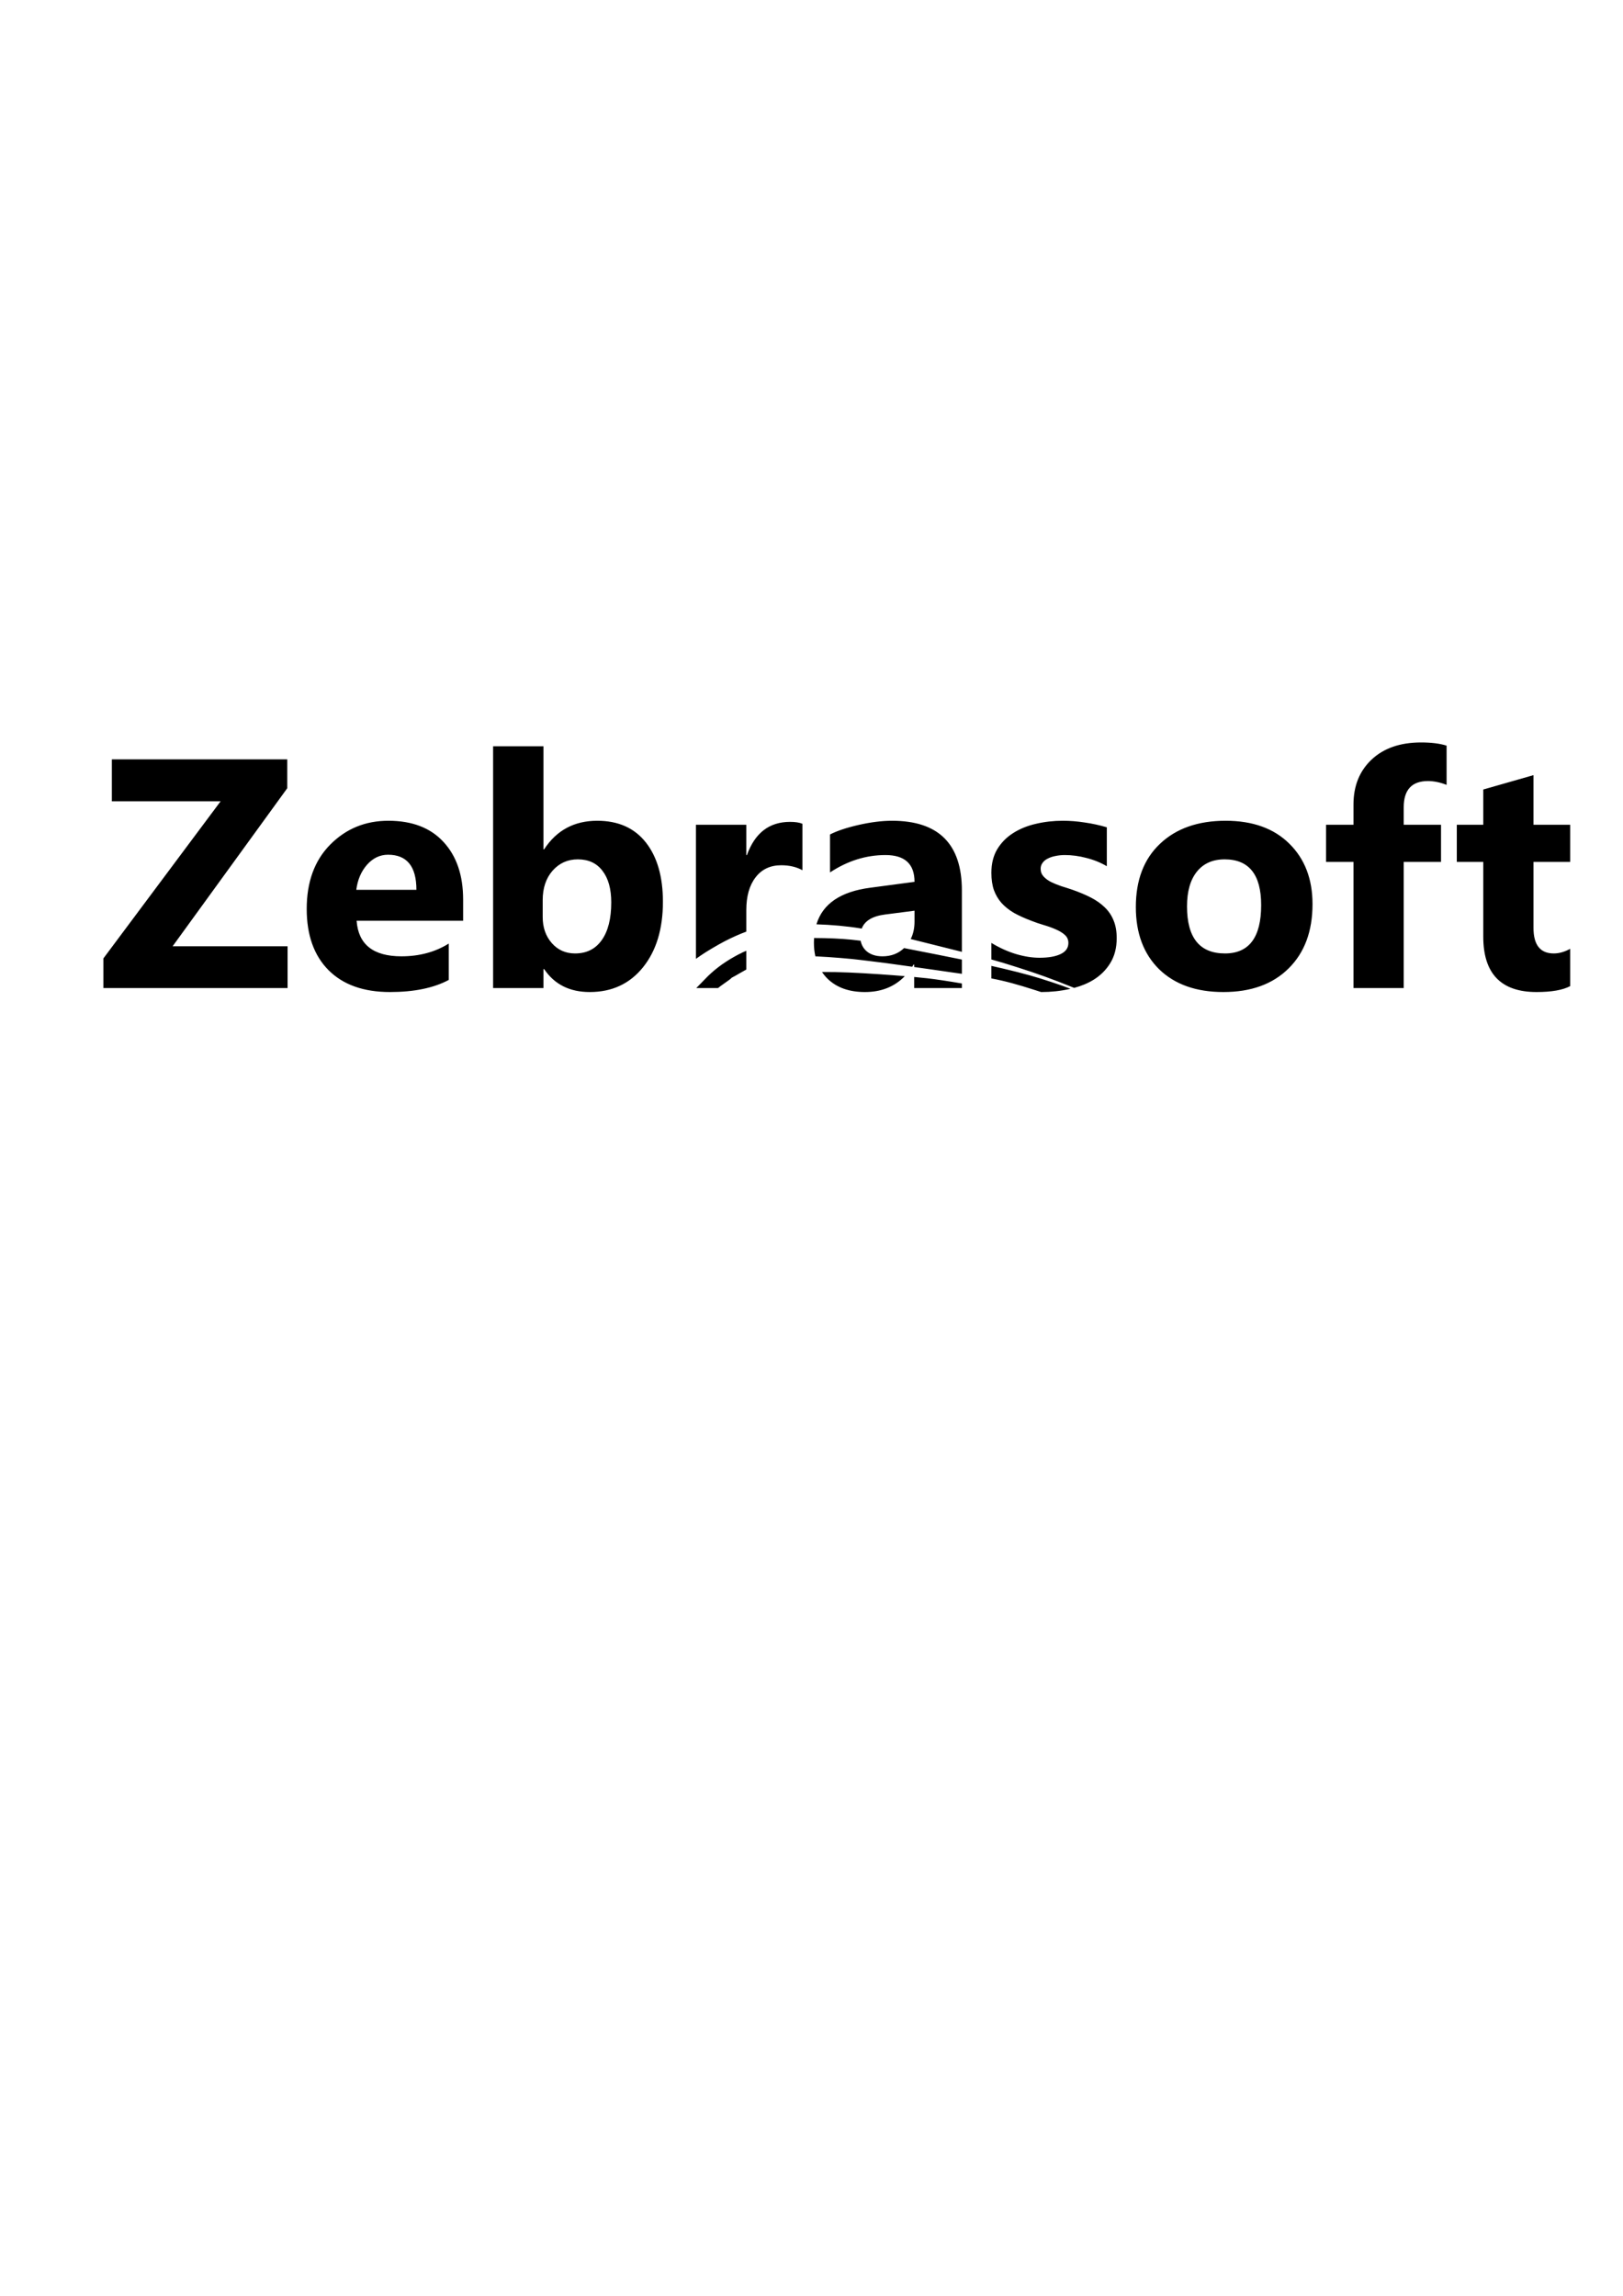 <?xml version="1.0" encoding="UTF-8" standalone="no"?>
<!-- Created with Inkscape (http://www.inkscape.org/) -->

<svg
   width="210mm"
   height="297mm"
   viewBox="0 0 210 297"
   version="1.1"
   id="svg5"
   inkscape:version="1.1.1 (c3084ef, 2021-09-22)"
   sodipodi:docname="logo-render.svg"
   xmlns:inkscape="http://www.inkscape.org/namespaces/inkscape"
   xmlns:sodipodi="http://sodipodi.sourceforge.net/DTD/sodipodi-0.dtd"
   xmlns="http://www.w3.org/2000/svg"
   xmlns:svg="http://www.w3.org/2000/svg">
  <sodipodi:namedview
     id="namedview7"
     pagecolor="#ffffff"
     bordercolor="#666666"
     borderopacity="1.0"
     inkscape:pageshadow="2"
     inkscape:pageopacity="0.0"
     inkscape:pagecheckerboard="0"
     inkscape:document-units="mm"
     showgrid="false"
     inkscape:zoom="0.46461221"
     inkscape:cx="329.30689"
     inkscape:cy="478.894"
     inkscape:window-width="3008"
     inkscape:window-height="1639"
     inkscape:window-x="1792"
     inkscape:window-y="25"
     inkscape:window-maximized="1"
     inkscape:current-layer="layer1" />
  <defs
     id="defs2" />
  <g
     inkscape:label="Layer 1"
     inkscape:groupmode="layer"
     id="layer1">
    <path
       id="text1244"
       style="font-size:42.186px;line-height:1.25;font-family:sans-serif;stroke-width:5.979"
       d="M 693.867 362.447 C 683.694 362.447 675.649 365.224 669.732 370.777 C 663.816 376.331 660.857 383.65 660.857 392.732 L 660.857 402.619 L 647.467 402.619 L 647.467 420.76 L 660.857 420.76 L 660.857 482.34 L 685.381 482.34 L 685.381 420.76 L 703.598 420.76 L 703.598 402.619 L 685.381 402.619 L 685.381 394.133 C 685.381 385.569 689.326 381.289 697.215 381.289 C 700.121 381.289 703.156 381.911 706.322 383.156 L 706.322 364.004 C 703.001 362.966 698.85 362.447 693.867 362.447 z M 240.764 364.316 L 240.764 482.34 L 265.365 482.34 L 265.365 473.076 L 265.678 473.076 C 270.712 480.55 278.134 484.287 287.943 484.287 C 298.791 484.287 307.458 480.265 313.945 472.221 C 320.433 464.176 323.678 453.509 323.678 440.223 C 323.678 427.974 320.901 418.32 315.348 411.262 C 309.794 404.203 301.878 400.674 291.602 400.674 C 280.391 400.674 271.75 405.319 265.678 414.609 L 265.365 414.609 L 265.365 364.316 L 240.764 364.316 z M 54.619 370.699 L 54.619 391.176 L 107.715 391.176 L 50.492 467.859 L 50.492 482.34 L 140.412 482.34 L 140.412 461.943 L 84.281 461.943 L 140.258 384.791 L 140.258 370.699 L 54.619 370.699 z M 748.752 378.408 L 724.229 385.414 L 724.229 402.619 L 711.305 402.619 L 711.305 420.76 L 724.229 420.76 L 724.229 457.271 C 724.229 475.281 732.897 484.287 750.232 484.287 C 757.551 484.287 763.025 483.327 766.658 481.406 L 766.658 463.189 C 763.907 464.695 761.236 465.447 758.641 465.447 C 752.049 465.447 748.752 461.295 748.752 452.99 L 748.752 420.76 L 766.658 420.76 L 766.658 402.619 L 748.752 402.619 L 748.752 378.408 z M 189.615 400.674 C 178.404 400.674 168.959 404.54 161.277 412.273 C 153.596 420.007 149.756 430.492 149.756 443.727 C 149.756 456.494 153.309 466.459 160.42 473.621 C 167.53 480.732 177.523 484.287 190.395 484.287 C 202.176 484.287 211.751 482.316 219.121 478.371 L 219.121 460.619 C 212.478 464.771 204.771 466.848 196 466.848 C 182.246 466.848 174.953 461.06 174.123 449.486 L 226.129 449.486 L 226.129 439.133 C 226.129 427.299 222.937 417.93 216.553 411.027 C 210.221 404.124 201.241 400.674 189.615 400.674 z M 435.551 400.674 C 430.672 400.674 425.25 401.348 419.281 402.697 C 413.364 404.047 408.693 405.604 405.268 407.369 L 405.268 425.898 C 413.831 420.241 422.861 417.412 432.359 417.412 C 441.805 417.412 446.529 421.771 446.529 430.49 L 424.887 433.371 C 410.438 435.254 401.691 441.208 398.637 451.225 C 405.965 451.455 413.483 452.122 420.332 453.24 C 420.459 453.261 420.613 453.289 420.742 453.311 C 422.19 449.531 425.954 447.243 432.049 446.451 L 446.529 444.582 L 446.529 449.953 C 446.529 453.129 445.902 455.948 444.67 458.42 C 449.991 459.729 458.59 461.872 466.852 463.965 C 467.428 464.111 468.71 464.428 469.65 464.664 L 469.65 434.695 C 469.65 412.014 458.284 400.674 435.551 400.674 z M 518.932 400.674 C 514.416 400.674 510.056 401.166 505.852 402.152 C 501.699 403.087 497.989 404.592 494.719 406.668 C 491.501 408.692 488.906 411.313 486.934 414.531 C 485.013 417.749 484.055 421.589 484.055 426.053 C 484.055 429.323 484.468 432.152 485.299 434.539 C 486.181 436.927 487.428 439.029 489.037 440.846 C 490.698 442.662 492.722 444.271 495.109 445.672 C 497.549 447.021 500.352 448.293 503.518 449.486 C 505.49 450.265 507.54 450.967 509.668 451.59 C 511.796 452.213 513.741 452.913 515.506 453.691 C 517.322 454.47 518.802 455.378 519.943 456.416 C 521.085 457.454 521.656 458.752 521.656 460.309 C 521.656 462.748 520.385 464.564 517.842 465.758 C 515.351 466.952 511.924 467.549 507.564 467.549 C 503.983 467.549 500.169 466.952 496.121 465.758 C 492.125 464.564 488.103 462.748 484.055 460.309 L 484.055 468.381 C 488.005 469.479 491.844 470.635 496.756 472.211 C 507.233 475.573 513.124 477.683 524.484 482.26 C 528.011 481.324 531.173 480.006 533.957 478.293 C 537.383 476.165 540.107 473.439 542.131 470.117 C 544.207 466.744 545.246 462.696 545.246 457.973 C 545.246 454.599 544.727 451.693 543.689 449.254 C 542.703 446.815 541.25 444.686 539.33 442.869 C 537.462 441.053 535.204 439.471 532.557 438.121 C 529.91 436.772 526.951 435.525 523.682 434.383 C 521.865 433.76 520.021 433.165 518.152 432.594 C 516.336 431.971 514.675 431.295 513.17 430.568 C 511.665 429.79 510.446 428.882 509.512 427.844 C 508.577 426.806 508.109 425.561 508.109 424.107 C 508.109 423.017 508.422 422.057 509.045 421.227 C 509.668 420.344 510.523 419.644 511.613 419.125 C 512.703 418.554 513.948 418.138 515.35 417.879 C 516.803 417.567 518.334 417.412 519.943 417.412 C 523.369 417.412 526.848 417.878 530.377 418.812 C 533.958 419.695 537.306 421.045 540.42 422.861 L 540.42 403.865 C 536.891 402.827 533.309 402.048 529.676 401.529 C 526.043 400.958 522.461 400.674 518.932 400.674 z M 598.42 400.674 C 584.977 400.674 574.311 404.411 566.422 411.885 C 558.533 419.307 554.588 429.608 554.588 442.791 C 554.588 455.559 558.377 465.68 565.955 473.154 C 573.585 480.576 584.043 484.287 597.33 484.287 C 610.825 484.287 621.439 480.447 629.172 472.766 C 636.957 465.084 640.85 454.626 640.85 441.391 C 640.85 429.142 637.086 419.307 629.561 411.885 C 622.035 404.411 611.655 400.674 598.42 400.674 z M 385.727 401.219 C 375.606 401.219 368.598 406.617 364.705 417.412 L 364.395 417.412 L 364.395 402.619 L 339.793 402.619 L 339.793 468.078 C 340.107 467.867 341.184 467.121 342.229 466.389 C 344.645 464.695 350.384 461.288 353.824 459.506 C 357.502 457.601 361.19 455.969 364.395 454.799 L 364.395 444.271 C 364.395 437.524 365.9 432.203 368.91 428.311 C 371.92 424.366 376.097 422.395 381.443 422.395 C 385.388 422.395 388.84 423.2 391.799 424.809 L 391.799 402.152 C 390.346 401.53 388.322 401.219 385.727 401.219 z M 189.459 417.256 C 198.697 417.256 203.318 422.964 203.318 434.383 L 173.967 434.383 C 174.59 429.504 176.329 425.43 179.184 422.16 C 182.09 418.89 185.514 417.256 189.459 417.256 z M 282.104 419.514 C 287.346 419.514 291.369 421.382 294.172 425.119 C 297.026 428.804 298.453 433.942 298.453 440.533 C 298.453 448.474 296.895 454.625 293.781 458.984 C 290.719 463.292 286.387 465.447 280.781 465.447 C 276.162 465.447 272.372 463.76 269.414 460.387 C 266.456 457.013 264.977 452.757 264.977 447.619 L 264.977 439.443 C 264.977 433.527 266.585 428.726 269.803 425.041 C 273.073 421.356 277.173 419.514 282.104 419.514 z M 597.951 419.514 C 609.837 419.514 615.781 426.962 615.781 441.857 C 615.781 457.584 609.889 465.447 598.107 465.447 C 585.755 465.447 579.578 457.791 579.578 442.48 C 579.578 435.162 581.188 429.504 584.406 425.508 C 587.624 421.511 592.138 419.514 597.951 419.514 z M 397.479 457.908 C 397.434 458.642 397.404 459.386 397.404 460.152 C 397.404 462.547 397.645 464.784 398.117 466.867 C 398.485 466.882 398.777 466.891 399.186 466.908 C 404.79 467.146 415.968 468.061 420.164 468.627 C 420.927 468.73 423.023 468.985 424.822 469.193 C 429.565 469.743 435.344 470.512 444.488 471.807 C 444.874 471.861 445.013 471.881 445.4 471.936 C 445.623 471.592 445.848 471.254 446.062 470.896 L 446.373 470.896 L 446.373 472.072 C 449.993 472.585 453.872 473.134 454.963 473.287 C 459.237 473.889 463.792 474.547 464.729 474.697 C 465.229 474.778 467.199 475.054 469.105 475.311 C 469.301 475.337 469.458 475.361 469.65 475.387 L 469.65 468.434 C 465.674 467.612 461.655 466.796 457.77 466.043 C 456.233 465.745 453.925 465.292 452.639 465.035 C 448.439 464.195 444.807 463.485 441.424 462.834 C 438.627 465.499 435.119 466.848 430.881 466.848 C 427.559 466.848 424.912 465.966 422.939 464.201 C 421.49 462.83 420.588 461.176 420.232 459.242 C 413.982 458.438 408.856 458.126 402.436 457.975 C 400.647 457.932 399.018 457.912 397.479 457.908 z M 364.395 464.148 C 364.016 464.31 363.706 464.443 363.332 464.602 C 362.638 464.895 362.04 465.18 362.006 465.236 C 361.971 465.292 361.745 465.401 361.502 465.479 C 361.259 465.556 359.83 466.311 358.328 467.156 C 352.807 470.265 348.058 473.916 344.174 478.039 C 343.371 478.891 342.429 479.855 342.08 480.182 C 341.733 480.506 340.785 481.474 339.965 482.34 L 350.588 482.34 C 351.037 481.971 351.503 481.608 351.881 481.34 C 356 478.424 356.856 477.791 357.008 477.551 C 357.1 477.404 357.459 477.162 357.805 477.012 C 358.15 476.861 359.665 476.008 361.172 475.115 C 362.097 474.567 363.271 473.911 364.395 473.297 L 364.395 464.148 z M 484.055 471.518 L 484.055 477.639 C 491.033 478.973 496.81 480.588 505.83 483.475 C 506.688 483.749 507.499 484.017 508.32 484.285 C 508.354 484.285 508.388 484.287 508.422 484.287 C 513.197 484.287 517.79 483.795 522.201 482.809 C 522.363 482.775 522.519 482.735 522.68 482.699 C 519.993 481.65 517.225 480.68 513.404 479.414 C 505.483 476.79 500.236 475.324 490.1 472.906 C 488.323 472.483 486.236 472.007 484.055 471.518 z M 402.326 474.506 C 401.998 474.508 401.689 474.514 401.367 474.518 C 402.141 475.668 403.021 476.748 404.021 477.748 C 408.485 482.108 414.583 484.287 422.316 484.287 C 430.294 484.287 436.781 481.695 441.783 476.525 C 438.21 476.227 434.238 475.93 429.316 475.594 C 418.192 474.834 409.48 474.469 402.326 474.506 z M 446.373 476.934 L 446.373 482.34 L 469.65 482.34 L 469.65 480.109 C 463.976 479.119 456.58 477.998 452.76 477.578 C 450.654 477.346 448.543 477.137 446.373 476.934 z "
       transform="scale(0.265)"
       inkscape:export-filename="/Users/modec/Desktop/zebrasoft-logo/logo.png"
       inkscape:export-xdpi="549.06"
       inkscape:export-ydpi="549.06" />
  </g>
</svg>
